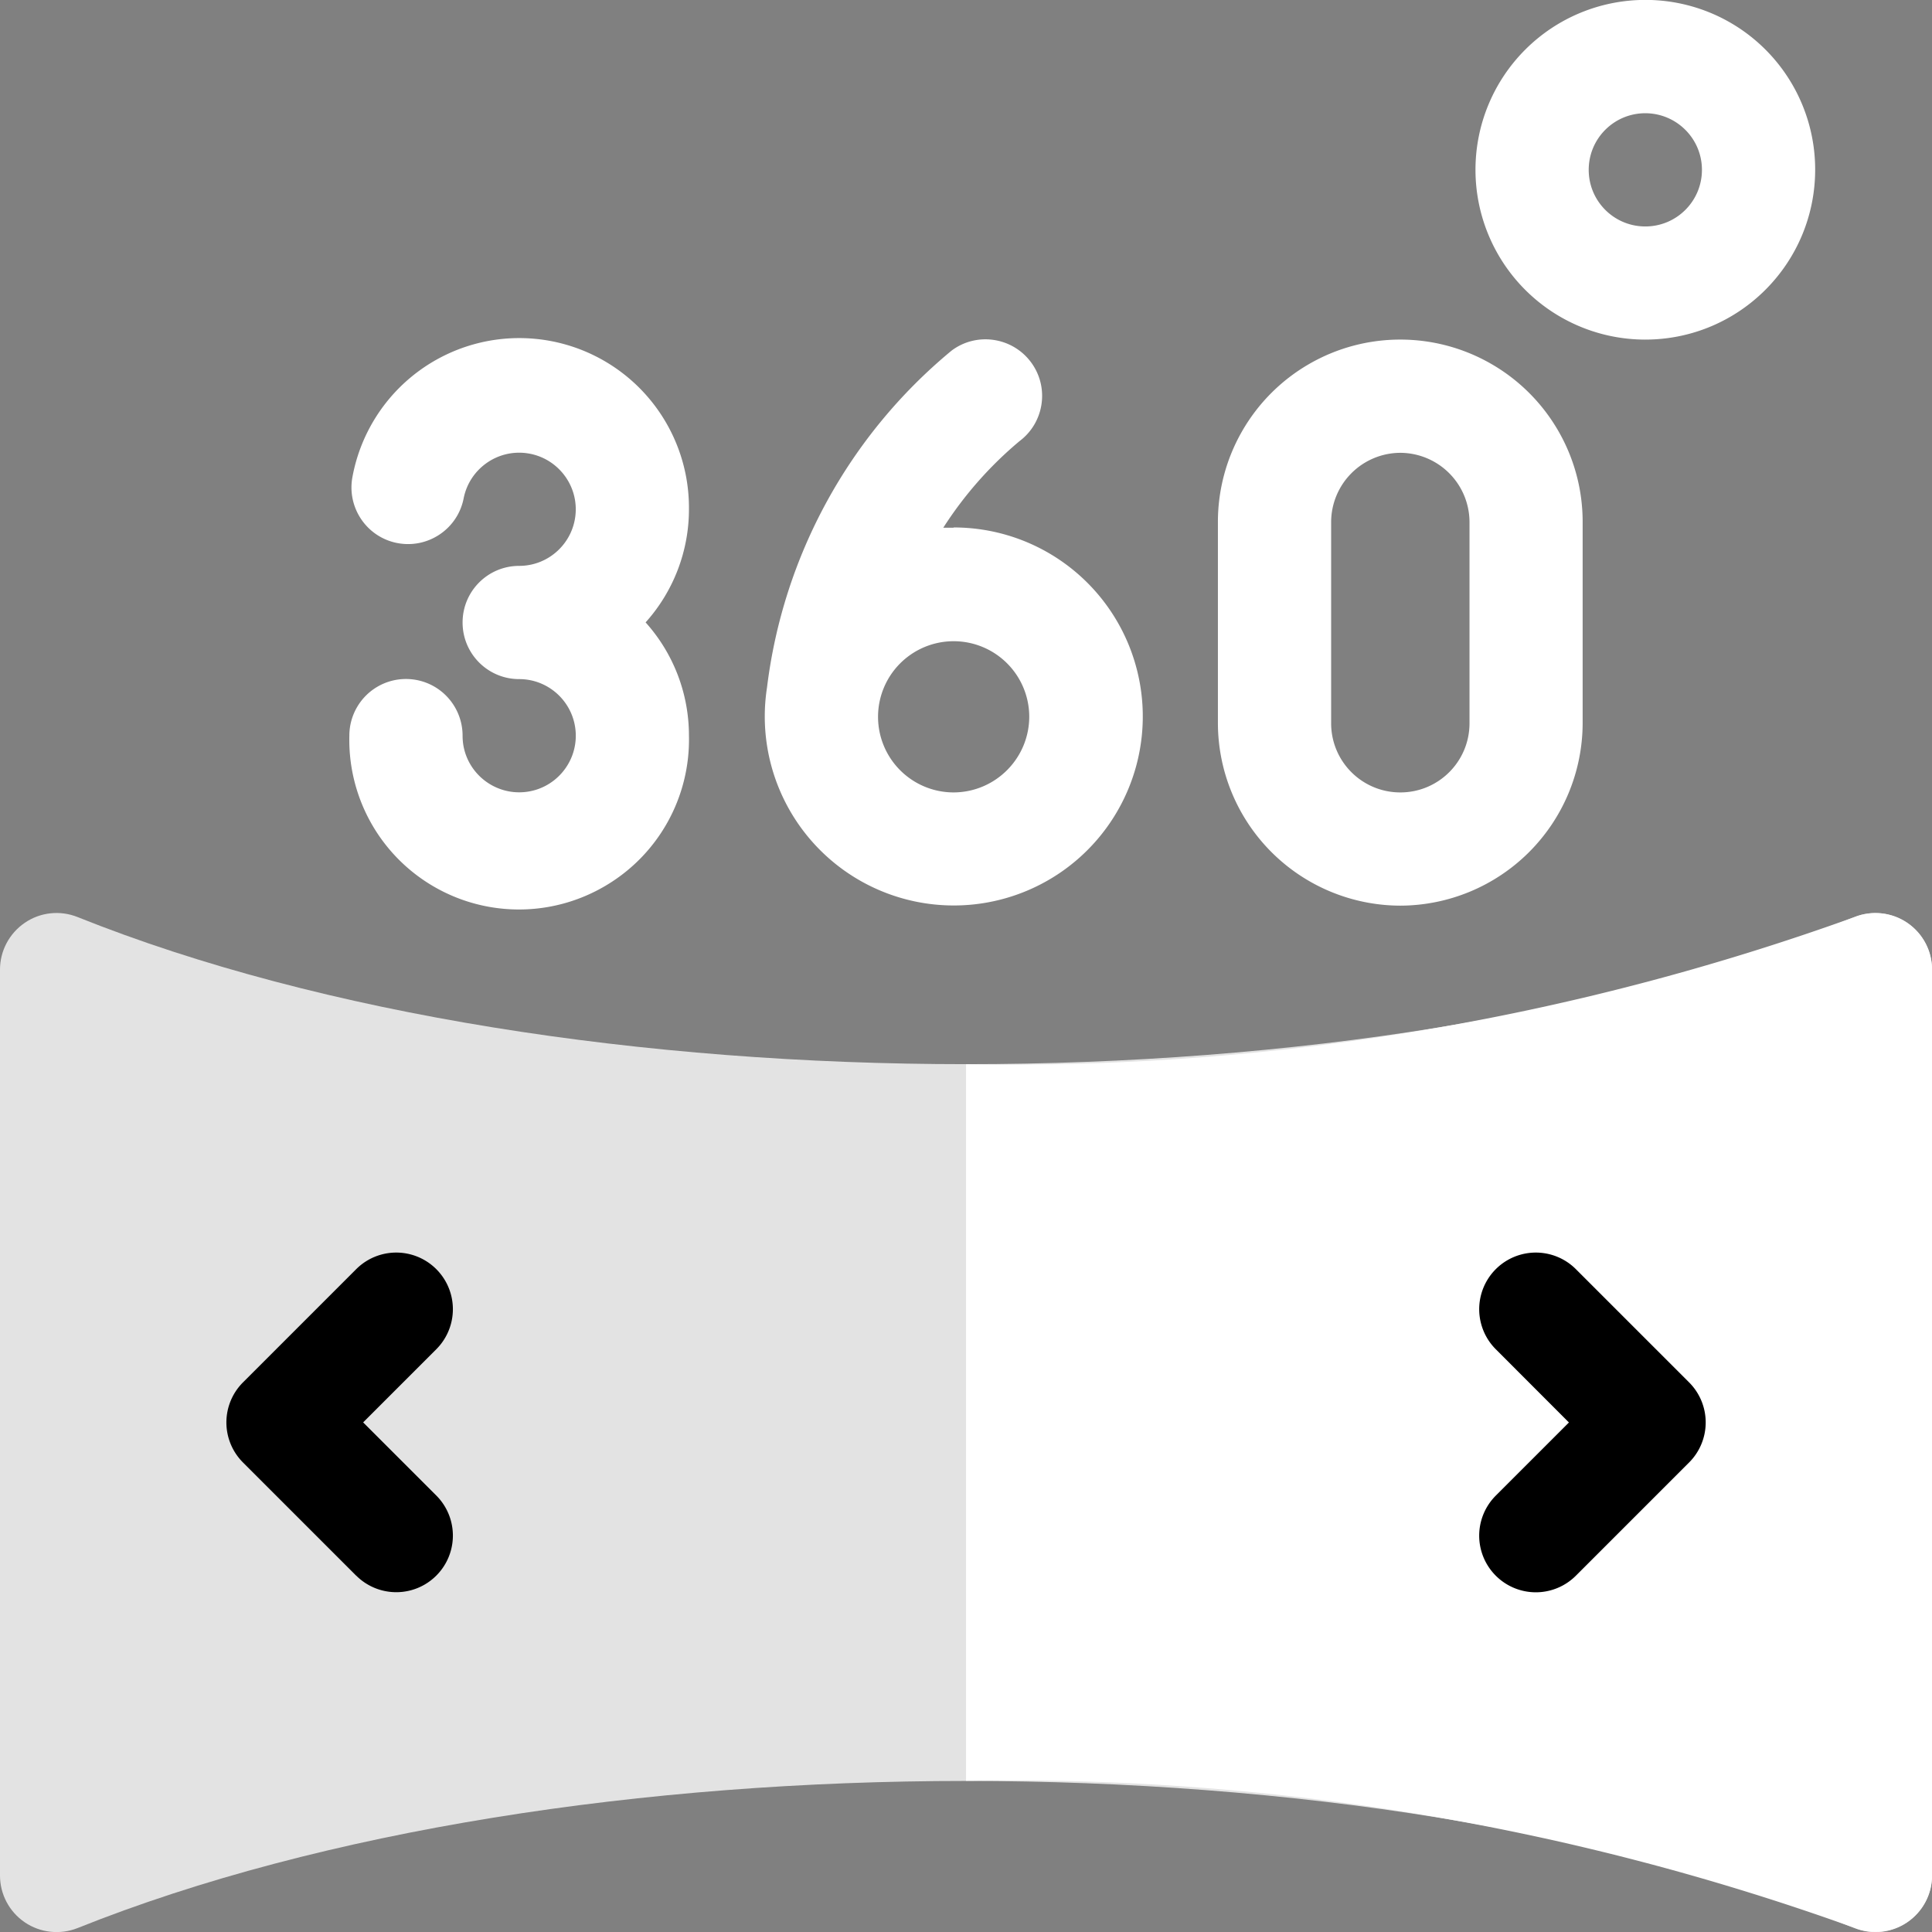 <svg xmlns="http://www.w3.org/2000/svg" width="21.977" height="21.978" xmlns:v="https://vecta.io/nano"><rect width="100%" height="100%" fill="#808080" stroke="none"/><path d="M7.837 5.795a1.93 1.93 0 0 0-3.827-.374c-.068.349.159.688.508.756s.688-.159.756-.508c.066-.333.379-.558.715-.514s.581.342.559.68-.303.602-.642.602c-.356 0-.644.288-.644.644s.288.644.644.644c.344 0 .627.271.643.614s-.241.639-.583.671-.65-.211-.698-.551c-.004-.03-.006-.061-.006-.091 0-.23-.123-.443-.322-.558s-.445-.115-.644 0-.322.328-.322.558a1.93 1.93 0 0 0 2.91 1.71 1.93 1.93 0 0 0 .953-1.71c0-.476-.175-.934-.493-1.288.317-.353.493-.811.493-1.286zm3.009.208h-.116a4.33 4.33 0 0 1 .866-.984c.285-.213.343-.617.13-.901s-.617-.343-.901-.13a5.9 5.9 0 0 0-2.1 3.832A2.15 2.15 0 1 0 10.849 6zm0 3.011a.86.86 0 1 1 .862-.862c-.001.476-.386.861-.862.862zm5.083 1.288a2.08 2.08 0 0 1-2.075-2.075V5.938c0-.741.395-1.426 1.037-1.797s1.433-.371 2.075 0 1.038 1.056 1.037 1.797v2.289a2.08 2.08 0 0 1-2.075 2.075zm0-5.151a.79.79 0 0 0-.787.787v2.289c0 .435.352.787.787.787s.787-.352.787-.787V5.938a.79.79 0 0 0-.787-.787zm2.787-1.288a1.932 1.932 0 1 1 0-3.864 1.93 1.93 0 0 1 1.932 1.932c-.001 1.067-.865 1.931-1.932 1.932zm0-2.575c-.356 0-.644.288-.644.644s.288.644.644.644.644-.288.644-.644-.289-.643-.644-.644z" fill="#fff"/><path d="M21.977 21.332c.001.214-.105.414-.282.535s-.402.145-.601.065c-5.572-2.231-14.639-2.231-20.211 0-.199.079-.424.055-.601-.065s-.283-.321-.282-.535v-10.3c-.001-.214.105-.414.282-.535s.402-.145.601-.065c5.572 2.231 14.639 2.231 20.211 0 .199-.079.424-.055.601.065s.283.321.282.535z" fill="#e3e3e3"/><path d="M21.095 10.432a28.3 28.3 0 0 1-10.106 1.674v8.151a28.3 28.3 0 0 1 10.106 1.673c.199.079.424.055.601-.065s.283-.321.282-.535v-10.3c0-.214-.106-.413-.283-.533s-.402-.144-.6-.065z" fill="#fff"/><path d="M17.015 17.924a.644.644 0 0 1 0-.911l.832-.832-.832-.833a.644.644 0 1 1 .911-.911l1.288 1.288a.644.644 0 0 1 0 .911l-1.288 1.288a.644.644 0 0 1-.911 0zm-12.963 0l-1.288-1.288a.644.644 0 0 1 0-.911l1.288-1.288a.644.644 0 1 1 .911.911l-.832.832.832.832a.644.644 0 0 1-.911.911z"/></svg>